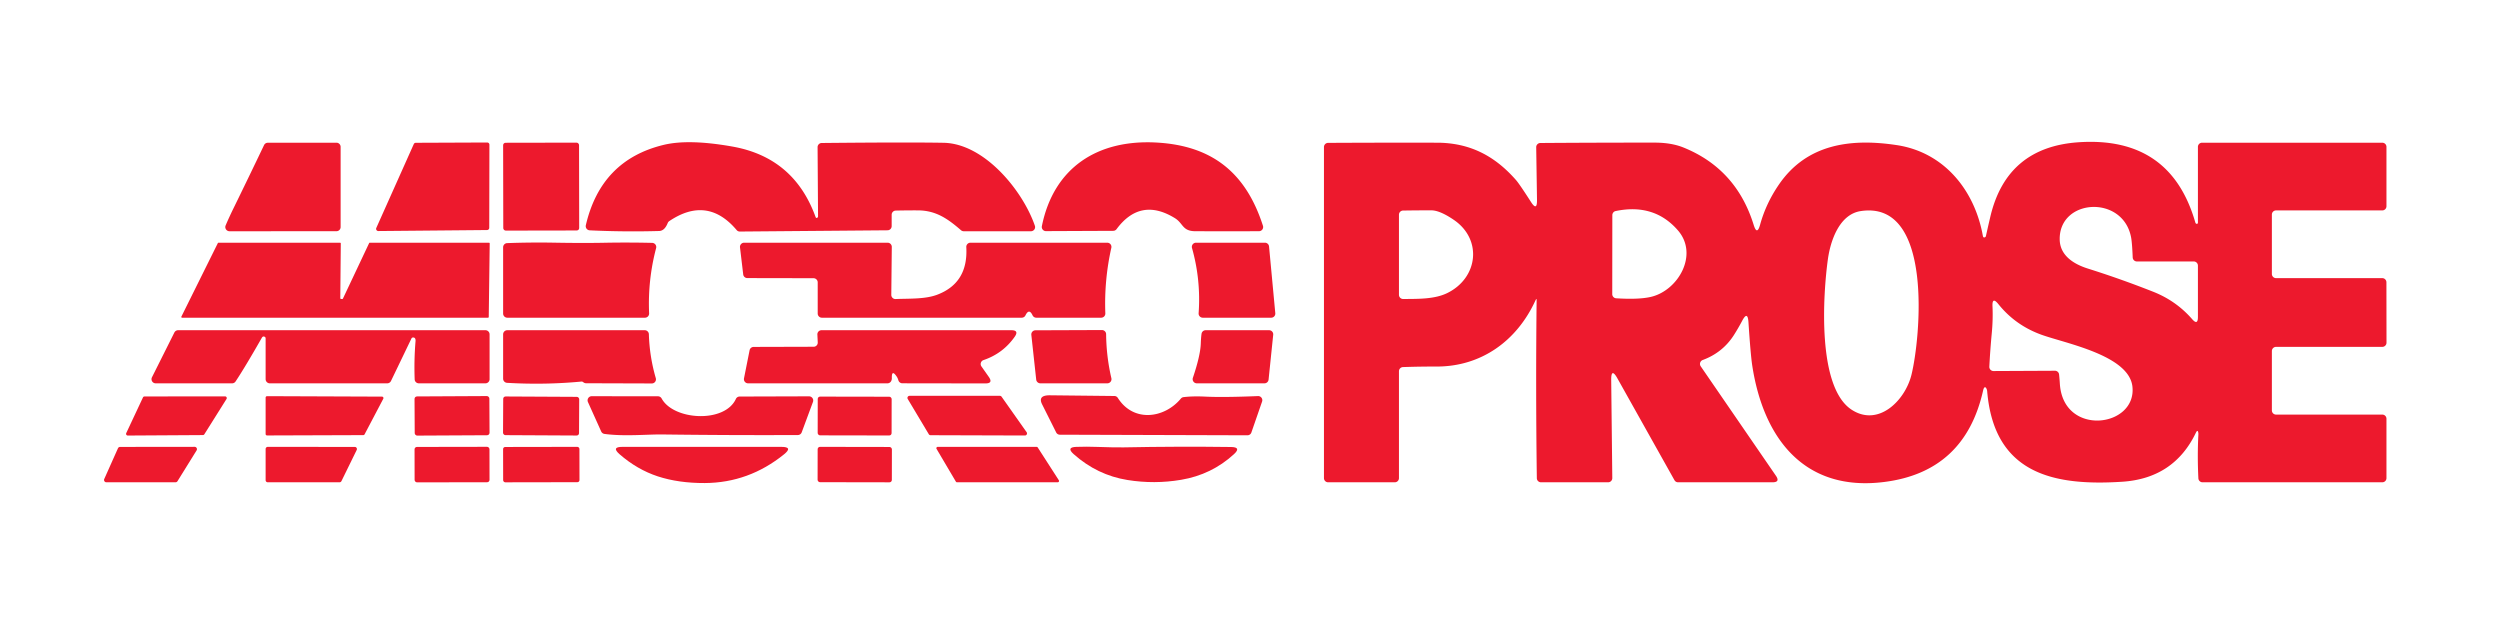 <?xml version="1.0" encoding="UTF-8" standalone="no"?>
<!DOCTYPE svg PUBLIC "-//W3C//DTD SVG 1.1//EN" "http://www.w3.org/Graphics/SVG/1.1/DTD/svg11.dtd">
<svg xmlns="http://www.w3.org/2000/svg" version="1.1" viewBox="0 0 600 150">
<path fill="#ed192d" d="
  M 90.31 54.71
  L 99.31 34.58
  A 0.53 0.53 0.0 0 1 99.79 34.27
  L 116.93 34.20
  A 0.53 0.53 0.0 0 1 117.46 34.73
  L 117.42 54.69
  A 0.53 0.53 0.0 0 1 116.90 55.21
  L 90.80 55.45
  A 0.53 0.53 0.0 0 1 90.31 54.71
  Z"
/>
<path fill="#ed192d" d="
  M 56.09 49.89
  Q 59.77 42.37 63.37 34.83
  A 1.00 1.00 0.0 0 1 64.27 34.26
  L 80.75 34.25
  A 1.00 1.00 0.0 0 1 81.75 35.25
  L 81.75 54.49
  A 1.00 1.00 0.0 0 1 80.75 55.49
  L 55.08 55.50
  A 1.01 1.00 11.4 0 1 54.15 54.11
  Q 55.04 52.02 56.09 49.89
  Z"
/>
<rect fill="#ed192d" x="-9.11" y="-10.54" transform="translate(129.88,44.79) rotate(-0.1)" width="18.22" height="21.08" rx="0.58"/>
<path fill="#ed192d" d="
  M 214.00 51.54
  L 214.00 54.27
  A 1.00 1.00 0.0 0 1 213.01 55.27
  L 177.57 55.57
  A 0.98 0.97 -20.4 0 1 176.80 55.22
  Q 169.77 46.90 160.62 53.07
  A 1.06 0.99 85.8 0 0 160.25 53.53
  Q 159.51 55.40 158.19 55.44
  Q 149.82 55.68 141.53 55.28
  A 1.00 1.00 0.0 0 1 140.60 54.06
  Q 144.22 38.43 159.24 34.78
  Q 165.27 33.31 175.76 35.17
  Q 190.55 37.79 195.72 52.03
  Q 195.88 52.46 196.17 52.24
  A 0.42 0.40 72.6 0 0 196.33 51.91
  L 196.22 35.33
  A 1.00 1.00 0.0 0 1 197.21 34.32
  Q 218.02 34.11 226.49 34.27
  C 236.27 34.47 245.46 45.73 248.37 54.18
  A 1.00 0.99 -9.5 0 1 247.42 55.50
  L 231.30 55.50
  A 1.00 1.00 0.0 0 1 230.65 55.26
  C 227.53 52.56 224.67 50.49 220.26 50.49
  Q 217.60 50.48 214.98 50.54
  A 1.00 1.00 0.0 0 0 214.00 51.54
  Z"
/>
<path fill="#ed192d" d="
  M 281.95 52.34
  Q 273.69 47.28 267.97 55.00
  A 1.00 1.00 0.0 0 1 267.17 55.40
  L 251.03 55.47
  A 1.00 0.99 -84.6 0 1 250.05 54.27
  C 252.91 40.14 263.49 33.44 277.54 34.21
  C 290.91 34.94 299.02 41.45 303.11 54.19
  A 1.00 1.00 0.0 0 1 302.16 55.49
  Q 294.51 55.52 286.86 55.49
  C 283.73 55.48 284.00 53.59 281.95 52.34
  Z"
/>
<path fill="#ed192d" d="
  M 418.12 77.00
  Q 417.20 78.74 416.14 80.41
  Q 413.43 84.64 408.65 86.40
  A 1.01 1.01 0.0 0 0 408.17 87.91
  L 426.22 114.18
  Q 427.30 115.75 425.39 115.75
  L 402.74 115.75
  A 1.00 0.98 -14.2 0 1 401.87 115.24
  L 388.19 90.83
  Q 386.66 88.10 386.69 91.23
  L 386.95 114.74
  A 1.00 1.00 0.0 0 1 385.95 115.75
  L 369.84 115.75
  A 1.00 1.00 0.0 0 1 368.84 114.76
  Q 368.55 93.33 368.79 72.01
  Q 368.80 71.47 368.49 72.14
  C 364.03 81.85 355.46 88.00 344.74 87.97
  Q 340.72 87.96 336.72 88.10
  A 1.00 1.00 0.0 0 0 335.75 89.10
  L 335.75 114.75
  A 1.00 1.00 0.0 0 1 334.75 115.75
  L 318.75 115.75
  A 1.00 1.00 0.0 0 1 317.75 114.75
  L 317.75 35.29
  A 1.00 1.00 0.0 0 1 318.74 34.29
  Q 331.84 34.22 344.86 34.25
  C 352.76 34.26 358.75 37.41 363.83 43.20
  Q 364.65 44.13 367.41 48.43
  Q 368.92 50.80 368.88 47.99
  L 368.69 35.33
  A 1.01 1.00 -0.6 0 1 369.69 34.32
  Q 383.49 34.22 397.18 34.23
  Q 401.14 34.24 404.00 35.39
  Q 416.72 40.52 420.88 53.97
  Q 421.69 56.59 422.42 53.95
  Q 423.83 48.80 426.99 44.22
  C 433.68 34.52 444.24 33.16 455.24 34.83
  C 466.62 36.56 473.92 45.68 475.88 56.57
  Q 475.98 57.14 476.39 56.94
  A 0.43 0.39 -8.5 0 0 476.62 56.66
  Q 477.13 54.35 477.67 52.05
  Q 481.61 35.22 499.06 34.13
  Q 520.94 32.76 526.87 53.37
  Q 526.95 53.67 527.18 53.72
  A 0.27 0.26 -83.9 0 0 527.50 53.46
  L 527.50 35.25
  A 1.00 1.00 0.0 0 1 528.50 34.25
  L 571.75 34.25
  A 1.00 1.00 0.0 0 1 572.75 35.25
  L 572.75 49.50
  A 1.00 1.00 0.0 0 1 571.75 50.50
  L 546.25 50.50
  A 1.00 1.00 0.0 0 0 545.25 51.50
  L 545.25 65.75
  A 1.00 1.00 0.0 0 0 546.25 66.75
  L 571.74 66.75
  A 1.00 1.00 0.0 0 1 572.74 67.75
  L 572.76 82.25
  A 1.01 1.00 -0.0 0 1 571.75 83.25
  L 546.25 83.25
  A 1.00 1.00 0.0 0 0 545.25 84.25
  L 545.25 98.50
  A 1.00 1.00 0.0 0 0 546.25 99.50
  L 571.75 99.50
  A 1.00 1.00 0.0 0 1 572.75 100.50
  L 572.75 114.75
  A 1.00 1.00 0.0 0 1 571.75 115.75
  L 528.61 115.75
  A 1.00 1.00 0.0 0 1 527.61 114.80
  Q 527.34 109.41 527.61 104.28
  Q 527.62 104.12 527.61 104.00
  Q 527.47 102.90 526.99 103.90
  Q 521.72 114.82 509.30 115.62
  C 492.84 116.68 478.58 113.72 476.92 93.88
  C 476.87 93.24 476.29 92.19 475.94 93.75
  Q 471.56 113.22 452.24 115.67
  C 432.90 118.13 423.18 105.03 420.54 87.74
  Q 420.15 85.23 419.63 77.32
  Q 419.44 74.50 418.12 77.00
  Z
  M 511.47 57.01
  C 509.55 46.66 494.11 47.63 494.33 57.53
  C 494.42 61.38 497.76 63.41 501.07 64.45
  Q 509.03 66.96 516.77 70.02
  Q 522.28 72.20 526.10 76.58
  Q 527.50 78.19 527.50 76.06
  L 527.50 63.75
  A 1.00 1.00 0.0 0 0 526.50 62.75
  L 512.85 62.75
  A 1.00 1.00 0.0 0 1 511.85 61.79
  Q 511.71 58.31 511.47 57.01
  Z
  M 347.35 70.33
  C 354.72 66.72 355.85 57.50 348.92 52.77
  Q 345.56 50.48 343.50 50.48
  Q 340.15 50.48 336.74 50.53
  A 1.01 1.00 -0.6 0 0 335.75 51.53
  L 335.75 70.76
  A 1.00 1.00 0.0 0 0 336.76 71.76
  C 340.36 71.73 344.29 71.83 347.35 70.33
  Z
  M 396.22 71.25
  C 402.77 69.73 407.74 61.07 402.69 55.28
  Q 397.01 48.74 387.76 50.65
  A 1.02 1.00 84.7 0 0 386.96 51.63
  L 386.94 70.59
  A 1.00 1.00 0.0 0 0 387.88 71.59
  Q 393.29 71.93 396.22 71.25
  Z
  M 446.58 50.66
  C 441.41 51.44 439.30 57.84 438.69 62.24
  C 437.53 70.64 436.05 92.84 444.36 98.31
  C 450.82 102.56 457.22 96.11 458.74 89.99
  C 460.87 81.43 464.20 48.00 446.58 50.66
  Z
  M 478.03 79.92
  Q 477.65 83.91 477.44 88.00
  A 1.00 1.00 0.0 0 0 478.45 89.05
  L 493.18 88.98
  A 1.00 0.99 86.5 0 1 494.18 89.87
  Q 494.30 91.03 494.37 92.18
  C 495.23 104.88 512.86 102.60 511.78 92.77
  C 510.94 85.25 495.74 82.43 489.93 80.33
  Q 483.69 78.07 479.62 73.00
  Q 478.08 71.09 478.20 73.54
  Q 478.34 76.60 478.03 79.92
  Z"
/>
<path fill="#ed192d" d="
  M 81.84 71.75
  L 82.13 71.77
  A 0.18 0.18 0.0 0 0 82.30 71.67
  L 88.59 58.35
  A 0.18 0.18 0.0 0 1 88.75 58.25
  L 117.35 58.25
  A 0.18 0.18 0.0 0 1 117.53 58.43
  L 117.30 76.07
  A 0.18 0.18 0.0 0 1 117.12 76.25
  L 43.69 76.25
  A 0.18 0.18 0.0 0 1 43.53 75.99
  L 52.28 58.35
  A 0.18 0.18 0.0 0 1 52.44 58.25
  L 81.61 58.25
  A 0.18 0.18 0.0 0 1 81.79 58.43
  L 81.67 71.57
  A 0.18 0.18 0.0 0 0 81.84 71.75
  Z"
/>
<path fill="#ed192d" d="
  M 144.63 58.27
  Q 150.55 58.15 156.52 58.29
  A 1.00 1.00 0.0 0 1 157.47 59.54
  Q 155.44 67.23 155.79 75.21
  A 1.00 1.00 0.0 0 1 154.79 76.25
  L 121.75 76.25
  A 1.00 1.00 0.0 0 1 120.75 75.25
  L 120.75 59.35
  A 1.00 1.00 0.0 0 1 121.71 58.35
  Q 127.39 58.14 132.99 58.24
  Q 139.51 58.36 144.63 58.27
  Z"
/>
<path fill="#ed192d" d="
  M 195.25 66.77
  L 179.36 66.74
  A 1.00 0.99 -3.2 0 1 178.37 65.86
  L 177.60 59.37
  A 1.00 1.00 0.0 0 1 178.59 58.25
  L 213.03 58.25
  A 1.00 1.00 0.0 0 1 214.03 59.26
  L 213.91 70.76
  A 1.00 1.00 0.0 0 0 214.95 71.77
  C 218.25 71.63 221.97 71.83 224.88 70.75
  Q 232.41 67.93 231.91 59.31
  A 1.00 1.00 0.0 0 1 232.91 58.25
  L 265.75 58.25
  A 1.00 1.00 0.0 0 1 266.72 59.47
  Q 264.98 67.24 265.28 75.21
  A 1.00 1.00 0.0 0 1 264.28 76.25
  L 248.71 76.25
  A 1.00 0.99 77.3 0 1 247.81 75.67
  Q 246.98 73.91 246.11 75.69
  A 1.00 0.99 12.7 0 1 245.21 76.25
  L 197.25 76.25
  A 1.00 1.00 0.0 0 1 196.25 75.25
  L 196.25 67.77
  A 1.01 1.00 0.3 0 0 195.25 66.77
  Z"
/>
<path fill="#ed192d" d="
  M 286.08 59.52
  A 1.00 1.00 0.0 0 1 287.04 58.25
  L 303.58 58.25
  A 0.99 0.99 0.0 0 1 304.57 59.15
  L 306.07 75.16
  A 0.99 0.99 0.0 0 1 305.08 76.25
  L 288.67 76.25
  A 1.00 1.00 0.0 0 1 287.67 75.18
  Q 288.24 67.19 286.08 59.52
  Z"
/>
<path fill="#ed192d" d="
  M 247.52 80.37
  A 1.00 0.99 -3.1 0 1 248.51 79.27
  L 264.46 79.21
  A 1.01 1.00 -0.3 0 1 265.47 80.20
  Q 265.52 85.56 266.73 90.77
  A 1.00 1.00 0.0 0 1 265.76 92.00
  L 249.69 92.00
  A 1.01 1.00 -3.2 0 1 248.69 91.11
  L 247.52 80.37
  Z"
/>
<path fill="#ed192d" d="
  M 98.75 81.23
  L 93.84 91.43
  A 1.00 1.00 0.0 0 1 92.94 92.00
  L 64.75 92.00
  A 1.00 1.00 0.0 0 1 63.75 91.00
  L 63.75 81.19
  A 0.41 0.40 12.5 0 0 63.51 80.82
  Q 63.09 80.62 62.83 81.08
  Q 58.83 88.10 56.54 91.55
  A 1.01 0.99 -72.8 0 1 55.71 92.00
  L 37.36 92.00
  A 1.00 1.00 0.0 0 1 36.47 90.55
  L 41.85 79.80
  A 1.01 1.01 0.0 0 1 42.75 79.25
  L 116.50 79.25
  A 1.00 1.00 0.0 0 1 117.50 80.25
  L 117.50 91.00
  A 1.00 1.00 0.0 0 1 116.50 92.00
  L 100.52 92.00
  A 1.00 0.99 -0.9 0 1 99.52 91.04
  Q 99.35 86.43 99.73 81.85
  C 99.77 81.37 99.61 80.95 99.08 81.00
  A 0.41 0.40 -79.6 0 0 98.75 81.23
  Z"
/>
<path fill="#ed192d" d="
  M 139.60 91.57
  Q 130.72 92.41 121.69 91.88
  A 1.00 1.00 0.0 0 1 120.75 90.88
  L 120.75 80.25
  A 1.00 1.00 0.0 0 1 121.75 79.25
  L 154.73 79.25
  A 1.00 1.00 0.0 0 1 155.73 80.22
  Q 155.89 85.60 157.39 90.75
  A 1.00 0.99 82.0 0 1 156.43 92.03
  L 140.66 91.98
  A 1.02 0.98 60.3 0 1 140.12 91.82
  L 139.81 91.62
  A 0.36 0.33 55.8 0 0 139.60 91.57
  Z"
/>
<path fill="#ed192d" d="
  M 196.26 82.17
  L 196.17 80.30
  A 1.00 0.99 -1.6 0 1 197.17 79.25
  L 242.71 79.25
  Q 244.63 79.25 243.53 80.82
  Q 240.71 84.84 236.04 86.42
  A 1.00 1.00 0.0 0 0 235.55 87.95
  L 237.31 90.45
  Q 238.42 92.03 236.49 92.02
  L 216.57 91.99
  A 1.00 0.99 -7.6 0 1 215.61 91.26
  Q 215.47 90.77 215.21 90.38
  Q 213.99 88.56 214.04 90.75
  Q 214.05 91.12 213.89 91.44
  A 1.01 1.00 -76.6 0 1 212.99 92.00
  L 179.54 92.00
  A 1.00 1.00 0.0 0 1 178.56 90.80
  L 179.90 84.07
  A 1.00 1.00 0.0 0 1 180.88 83.26
  L 195.27 83.22
  A 0.99 0.99 0.0 0 0 196.26 82.17
  Z"
/>
<path fill="#ed192d" d="
  M 288.19 82.44
  Q 288.24 81.01 288.37 80.11
  A 1.00 1.00 0.0 0 1 289.36 79.25
  L 304.58 79.25
  A 1.00 0.99 3.1 0 1 305.57 80.35
  L 304.46 91.10
  A 1.00 0.99 -87.1 0 1 303.47 92.00
  L 287.24 92.00
  A 1.00 1.00 0.0 0 1 286.29 90.68
  Q 288.09 85.35 288.19 82.44
  Z"
/>
<path fill="#ed192d" d="
  M 289.31 95.19
  Q 293.56 95.40 301.92 95.06
  A 0.99 0.99 0.0 0 1 302.90 96.38
  L 300.33 103.80
  A 0.99 0.99 0.0 0 1 299.39 104.47
  L 254.37 104.33
  A 1.00 0.98 -12.9 0 1 253.48 103.78
  L 250.11 97.05
  Q 249.00 94.84 251.99 94.87
  L 267.45 95.04
  A 0.99 0.98 73.8 0 1 268.28 95.50
  C 272.05 101.46 279.47 100.41 283.41 95.66
  A 1.00 0.99 -72.7 0 1 284.07 95.31
  Q 286.32 95.04 289.31 95.19
  Z"
/>
<path fill="#ed192d" d="
  M 54.36 95.76
  L 49.04 104.23
  A 0.41 0.41 0.0 0 1 48.69 104.42
  L 30.68 104.53
  A 0.41 0.41 0.0 0 1 30.30 103.94
  L 34.31 95.39
  A 0.41 0.41 0.0 0 1 34.68 95.15
  L 54.01 95.13
  A 0.41 0.41 0.0 0 1 54.36 95.76
  Z"
/>
<path fill="#ed192d" d="
  M 63.75 104.16
  L 63.75 95.43
  A 0.35 0.35 0.0 0 1 64.10 95.08
  L 91.68 95.19
  A 0.35 0.35 0.0 0 1 91.99 95.70
  L 87.50 104.24
  A 0.35 0.35 0.0 0 1 87.19 104.43
  L 64.10 104.51
  A 0.35 0.35 0.0 0 1 63.75 104.16
  Z"
/>
<rect fill="#ed192d" x="-8.98" y="-4.70" transform="translate(108.49,99.80) rotate(-0.3)" width="17.96" height="9.40" rx="0.59"/>
<rect fill="#ed192d" x="-9.12" y="-4.64" transform="translate(129.87,99.84) rotate(0.3)" width="18.24" height="9.28" rx="0.56"/>
<path fill="#ed192d" d="
  M 177.51 95.17
  L 194.17 95.12
  A 1.00 1.00 0.0 0 1 195.11 96.47
  L 192.41 103.76
  A 0.99 0.99 0.0 0 1 191.48 104.41
  Q 175.19 104.48 158.98 104.27
  C 155.45 104.22 149.80 104.79 145.07 104.14
  A 1.02 1.01 -8.0 0 1 144.29 103.56
  L 141.11 96.50
  A 1.00 0.99 78.0 0 1 142.02 95.09
  L 157.91 95.11
  A 1.01 1.00 75.3 0 1 158.79 95.63
  C 161.62 100.87 173.90 101.63 176.61 95.75
  A 0.99 0.98 12.0 0 1 177.51 95.17
  Z"
/>
<rect fill="#ed192d" x="-8.87" y="-4.65" transform="translate(205.12,99.85) rotate(0.1)" width="17.74" height="9.30" rx="0.56"/>
<path fill="#ed192d" d="
  M 222.91 104.21
  L 217.86 95.76
  A 0.50 0.50 0.0 0 1 218.29 95.00
  L 239.97 95.00
  A 0.50 0.50 0.0 0 1 240.38 95.21
  L 246.39 103.73
  A 0.50 0.50 0.0 0 1 245.98 104.52
  L 223.34 104.45
  A 0.50 0.50 0.0 0 1 222.91 104.21
  Z"
/>
<path fill="#ed192d" d="
  M 42.13 115.75
  L 25.53 115.75
  A 0.56 0.56 0.0 0 1 25.02 114.96
  L 28.31 107.59
  A 0.56 0.56 0.0 0 1 28.82 107.26
  L 46.70 107.24
  A 0.56 0.56 0.0 0 1 47.18 108.10
  L 42.60 115.48
  A 0.56 0.56 0.0 0 1 42.13 115.75
  Z"
/>
<path fill="#ed192d" d="
  M 81.49 115.75
  L 64.26 115.75
  A 0.51 0.51 0.0 0 1 63.75 115.24
  L 63.75 107.76
  A 0.51 0.51 0.0 0 1 64.26 107.25
  L 85.15 107.26
  A 0.51 0.51 0.0 0 1 85.61 107.99
  L 81.95 115.46
  A 0.51 0.51 0.0 0 1 81.49 115.75
  Z"
/>
<rect fill="#ed192d" x="-8.99" y="-4.25" transform="translate(108.49,111.50) rotate(-0.1)" width="17.98" height="8.50" rx="0.57"/>
<rect fill="#ed192d" x="-9.16" y="-4.24" transform="translate(129.91,111.50) rotate(-0.1)" width="18.32" height="8.48" rx="0.50"/>
<path fill="#ed192d" d="
  M 148.68 109.00
  Q 146.68 107.25 149.34 107.25
  L 187.55 107.25
  Q 190.38 107.25 188.18 109.03
  Q 179.72 115.87 169.16 115.93
  Q 162.87 115.96 157.88 114.33
  Q 152.90 112.69 148.68 109.00
  Z"
/>
<rect fill="#ed192d" x="-8.91" y="-4.24" transform="translate(205.14,111.50) rotate(0.1)" width="17.82" height="8.48" rx="0.56"/>
<path fill="#ed192d" d="
  M 225.05 107.25
  L 248.80 107.25
  A 0.32 0.32 0.0 0 1 249.06 107.40
  L 254.12 115.26
  A 0.32 0.32 0.0 0 1 253.85 115.75
  L 229.68 115.75
  A 0.32 0.32 0.0 0 1 229.41 115.59
  L 224.77 107.73
  A 0.32 0.32 0.0 0 1 225.05 107.25
  Z"
/>
<path fill="#ed192d" d="
  M 269.72 107.37
  Q 282.67 107.11 295.47 107.28
  Q 298.00 107.32 296.13 109.02
  Q 290.78 113.92 283.48 115.15
  Q 277.05 116.24 270.60 115.20
  Q 263.34 114.03 257.68 108.99
  Q 255.82 107.33 258.31 107.25
  Q 260.82 107.16 263.42 107.26
  Q 267.59 107.41 269.72 107.37
  Z"
/>
</svg>

